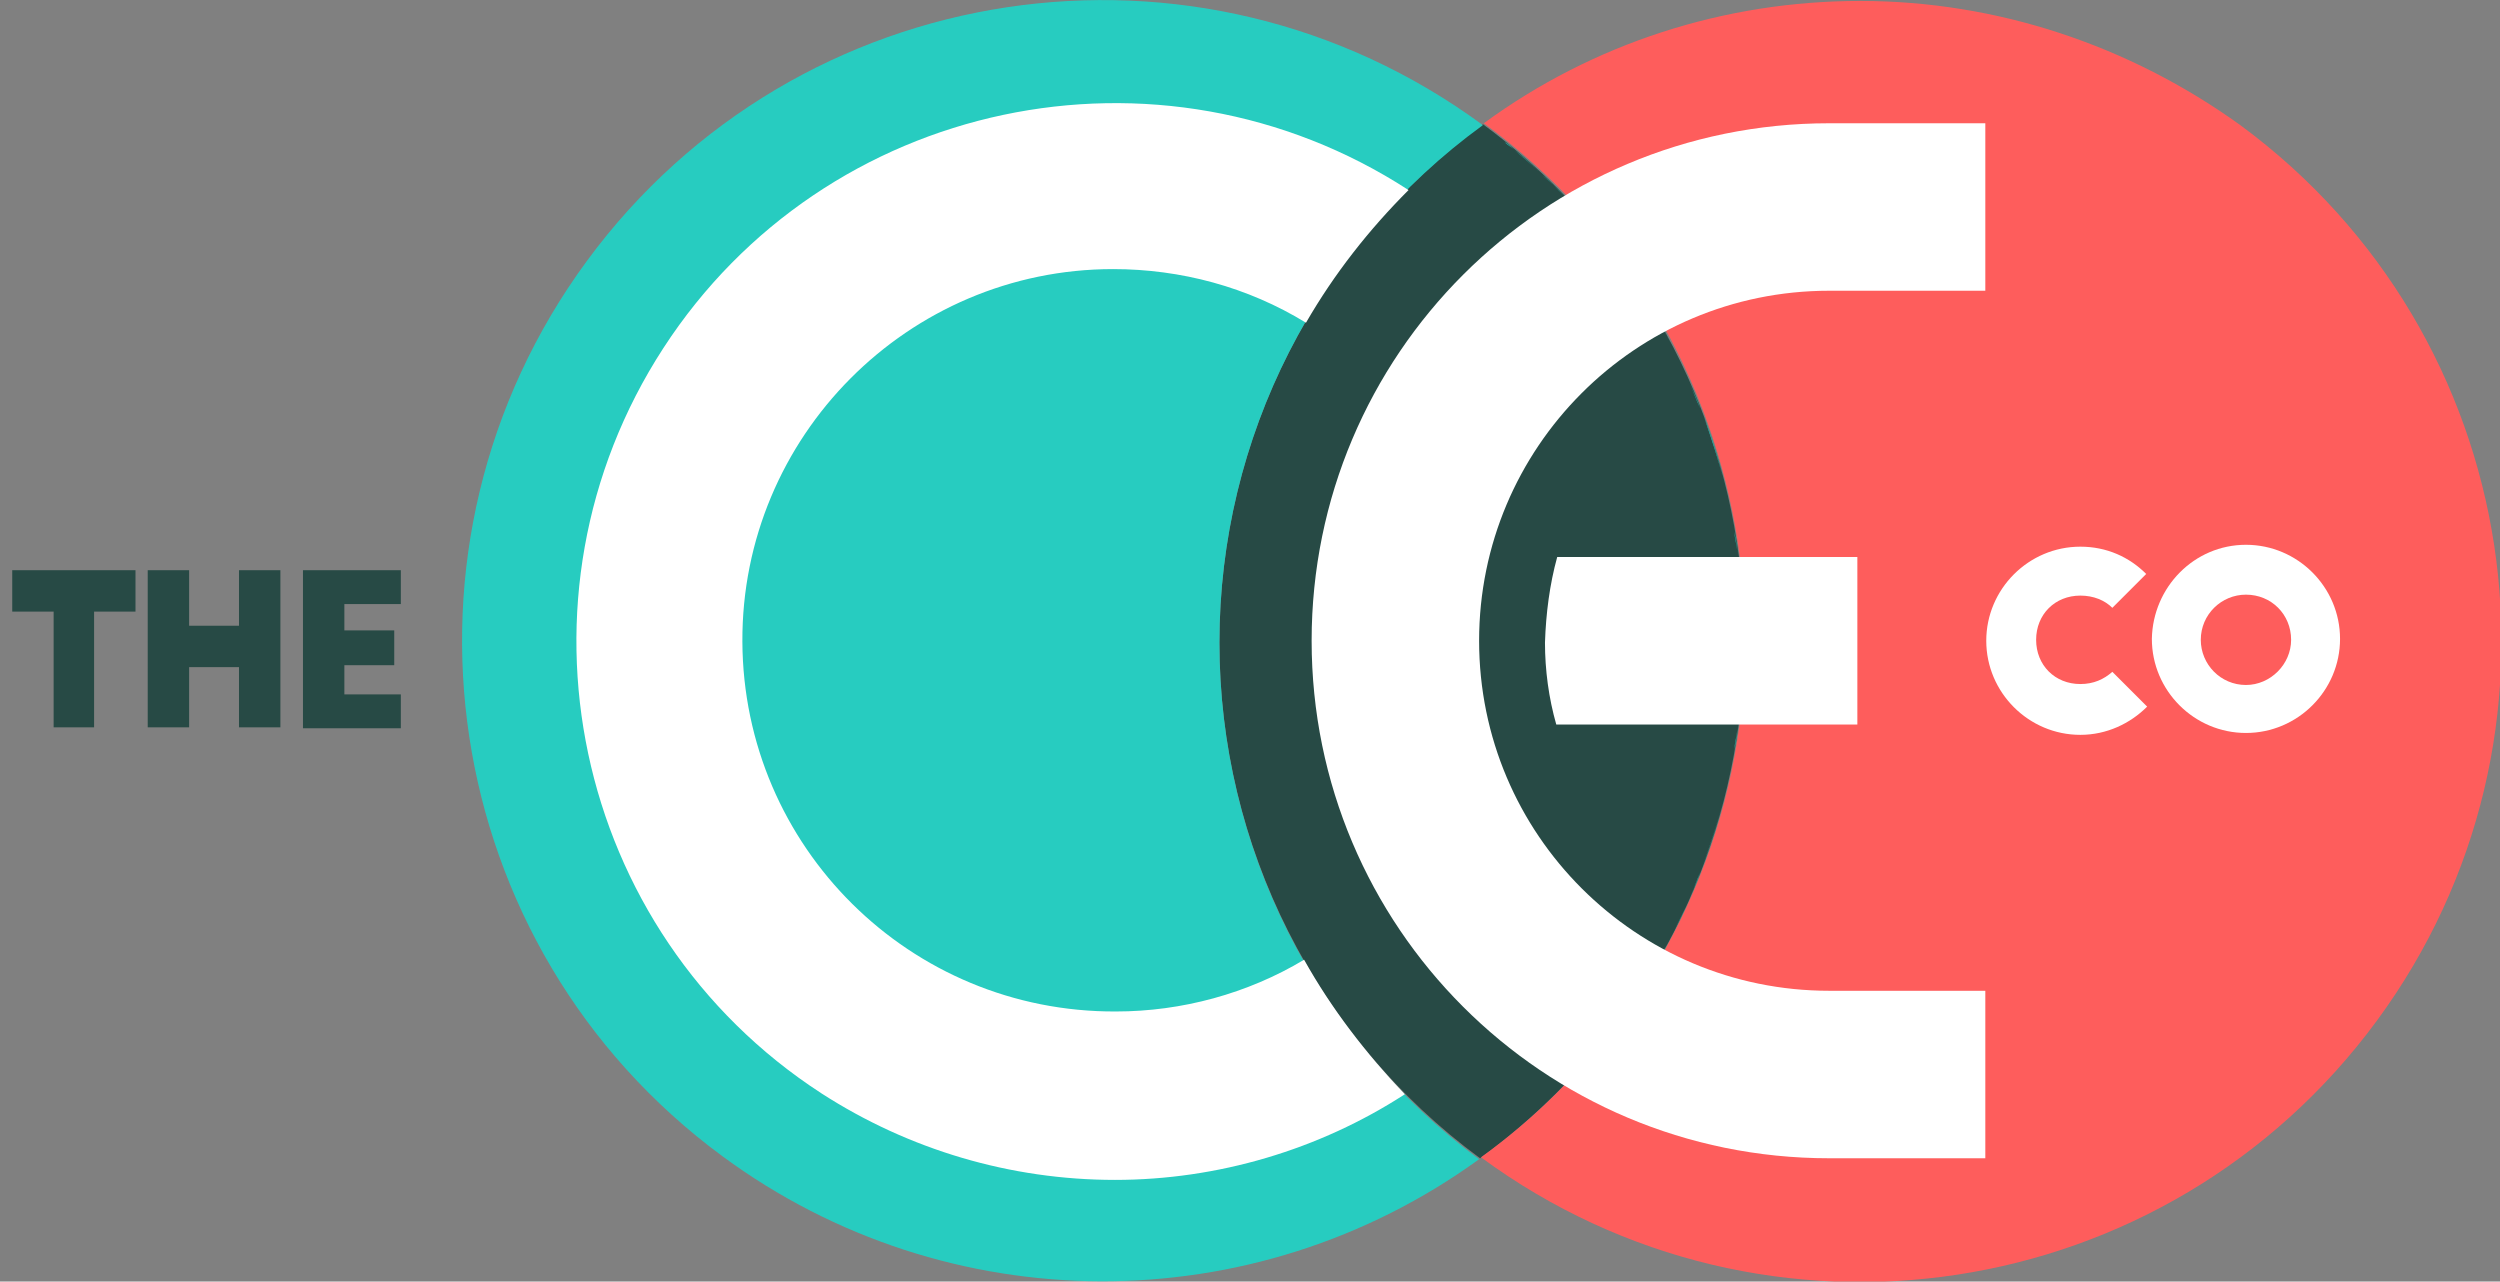 <?xml version="1.0" encoding="UTF-8"?> <!-- Generator: Adobe Illustrator 23.0.1, SVG Export Plug-In . SVG Version: 6.00 Build 0) --> <svg xmlns="http://www.w3.org/2000/svg" xmlns:xlink="http://www.w3.org/1999/xlink" id="Layer_1" x="0px" y="0px" viewBox="0 0 265.7 136.2" style="enable-background:new 0 0 265.7 136.2;" xml:space="preserve"><rect x="0" y="0" width="265.7" height="136.2" fill="#808080" stroke="none"/> <style type="text/css"> .st0{fill:#274A45;} .st1{fill:#FE5D5C;} .st2{fill:#27CCC0;} .st3{enable-background:new ;} .st4{fill:#FFFFFF;} </style> <title>these-logo-color-light-bg</title> <path class="st0" d="M129.6,68.3c0,21.6,10.3,42,27.7,54.8c30.4-22.1,37.2-64.6,15.1-95c-4.1-5.7-9.1-10.7-14.8-14.9 C140,26.1,129.6,46.5,129.6,68.3z"></path> <path class="st1" d="M157.3,13.4L157.3,13.4l0.4-0.3l0,0C157.5,13.2,157.4,13.3,157.3,13.4z"></path> <path class="st1" d="M197.7,0.1c-14.4,0-28.4,4.5-40,13c30.3,22.2,36.8,64.8,14.6,95.1c-4.2,5.7-9.2,10.7-14.9,14.8 c30.3,22.3,72.9,15.8,95.2-14.5s15.8-72.9-14.5-95.2C226.3,4.8,212.2,0.1,197.7,0.1z"></path> <path class="st2" d="M181.1,44.3c0.9,2.3,1.6,4.7,2.2,7.2C182.7,49,181.9,46.7,181.1,44.3z"></path> <path class="st2" d="M176.2,34c0.5,0.8,0.9,1.7,1.4,2.5C177.1,35.6,176.6,34.8,176.2,34z"></path> <path class="st2" d="M179.6,40.8c0.4,0.9,0.7,1.8,1.1,2.6C180.4,42.6,180,41.7,179.6,40.8z"></path> <path class="st2" d="M171.5,27c1.5,2,2.9,4.1,4.2,6.2C174.5,31.1,173.1,29,171.5,27z"></path> <path class="st2" d="M169.2,24.1c0.7,0.9,1.4,1.7,2.1,2.6C170.6,25.8,169.9,25,169.2,24.1z"></path> <path class="st2" d="M166.7,21.3c0.7,0.7,1.4,1.5,2,2.2C168.1,22.8,167.4,22,166.7,21.3z"></path> <path class="st2" d="M183.5,52.6c0.2,0.8,0.4,1.7,0.6,2.6C183.9,54.3,183.7,53.4,183.5,52.6z"></path> <path class="st2" d="M185.2,64.2c0.1,1.3,0.1,2.6,0.1,3.9C185.3,66.8,185.3,65.5,185.2,64.2z"></path> <path class="st2" d="M185.3,68.1c0,1.3-0.1,2.6-0.1,3.9C185.3,70.7,185.3,69.4,185.3,68.1z"></path> <path class="st2" d="M184.9,60.3c0.1,0.9,0.2,1.8,0.2,2.6C185.1,62.1,185,61.2,184.9,60.3z"></path> <path class="st2" d="M184.3,56.5c0.1,0.8,0.3,1.6,0.4,2.5C184.6,58.1,184.5,57.3,184.3,56.5z"></path> <path class="st2" d="M178,37.4c0.4,0.8,0.8,1.6,1.1,2.4C178.8,39,178.4,38.2,178,37.4z"></path> <path class="st2" d="M175.9,102.7c0.6-1,1.1-2,1.7-3C177,100.7,176.4,101.7,175.9,102.7z"></path> <path class="st2" d="M177.9,99c0.4-0.9,0.9-1.7,1.3-2.6C178.8,97.2,178.3,98.1,177.9,99z"></path> <path class="st2" d="M179.6,95.4c0.4-0.9,0.8-1.8,1.1-2.7C180.3,93.6,180,94.6,179.6,95.4z"></path> <path class="st2" d="M166.2,20.8c-0.7-0.8-1.5-1.5-2.3-2.2C164.7,19.2,165.4,20,166.2,20.8z"></path> <path class="st2" d="M166.3,115.2c0.8-0.8,1.6-1.7,2.4-2.6C167.9,113.5,167.1,114.4,166.3,115.2z"></path> <path class="st2" d="M169,112.3c0.8-0.9,1.5-1.8,2.2-2.7C170.5,110.5,169.7,111.4,169,112.3z"></path> <path class="st2" d="M171.4,109.3c1.6-2.1,3-4.2,4.4-6.4C174.4,105.2,172.9,107.3,171.4,109.3z"></path> <path class="st2" d="M184.9,75.8c0.1-0.9,0.2-1.8,0.2-2.7C185.1,74.1,185,75,184.9,75.8z"></path> <path class="st2" d="M158.2,13.7c0.6,0.4,1.2,0.9,1.8,1.4C159.4,14.6,158.8,14.1,158.2,13.7z"></path> <path class="st2" d="M159.9,15.1c0.3,0.3,0.7,0.5,1,0.8C160.6,15.6,160.3,15.3,159.9,15.1z"></path> <path class="st2" d="M157.6,13.3L157.6,13.3l0.6,0.4L157.6,13.3z"></path> <path class="st2" d="M160.9,15.9c0.9,0.8,1.8,1.5,2.6,2.3C162.7,17.4,161.8,16.6,160.9,15.9z"></path> <path class="st2" d="M157.3,123.1L157.3,123.1z"></path> <path class="st2" d="M129.6,68.3c0-21.8,10.4-42.2,28-55C127.3-9,84.7-2.6,62.4,27.7s-15.9,72.9,14.4,95.2 c23.9,17.6,56.4,17.7,80.4,0.3C139.8,110.3,129.6,89.9,129.6,68.3z"></path> <path class="st2" d="M181,91.9c0.9-2.4,1.6-4.8,2.3-7.2C182.6,87.1,181.9,89.6,181,91.9z"></path> <path class="st2" d="M184.3,79.7c0.1-0.8,0.3-1.7,0.4-2.5C184.6,78,184.5,78.9,184.3,79.7z"></path> <path class="st2" d="M183.5,83.7c0.2-0.9,0.4-1.8,0.6-2.7C183.9,81.9,183.7,82.8,183.5,83.7z"></path> <g class="st3"> <path class="st4" d="M224.5,64.6c-0.8-0.8-2-1.3-3.4-1.3c-2.7,0-4.7,2-4.7,4.7s2,4.7,4.7,4.7c1.4,0,2.5-0.5,3.4-1.3l3.7,3.7 c-1.8,1.8-4.3,3-7.1,3c-5.5,0-10-4.5-10-10s4.5-10,10-10c2.8,0,5.2,1.1,7,2.9L224.5,64.6z"></path> </g> <g class="st3"> <path class="st4" d="M238.7,57.9c5.5,0,10,4.5,10,10c0,5.5-4.5,10-10,10s-10-4.5-10-10C228.8,62.4,233.2,57.9,238.7,57.9z M238.7,63.2c-2.6,0-4.8,2.1-4.8,4.8c0,2.6,2.1,4.8,4.8,4.8c2.6,0,4.8-2.2,4.8-4.8C243.5,65.3,241.4,63.2,238.7,63.2z"></path> </g> <g class="st3"> <path class="st0" d="M1.3,60.6h13.1V65h-4.4v12.3H5.7V65H1.3V60.6z"></path> </g> <g class="st3"> <path class="st0" d="M20.1,60.6v5.9h5.3v-5.9h4.4v16.7h-4.4v-6.4h-5.3v6.4h-4.4V60.6H20.1z"></path> </g> <g class="st3"> <path class="st0" d="M32.2,60.6h10.4v3.6h-6V67h5.3v3.7h-5.3v3.1h6v3.6H32.2V60.6z"></path> </g> <path class="st4" d="M211,123.1h-16.6c-30.4,0-55-24.6-55-55s24.6-55,55-55H211v17.8h-16.6c-20.6,0-37.2,16.7-37.2,37.2 c0,20.6,16.7,37.2,37.2,37.2H211V123.1z"></path> <path class="st4" d="M164.2,68.3c0,2.9,0.4,5.9,1.2,8.7h32V59.2h-31.9C164.7,62.1,164.3,65.2,164.2,68.3z"></path> <path class="st4" d="M138.6,102c-6,3.6-13,5.5-20,5.5C96.7,107.6,79,90,78.9,68.2s17.6-39.6,39.4-39.6c7.2,0,14.3,1.9,20.5,5.7 c3-5.2,6.7-9.9,10.9-14.1c-26.5-17.2-62-9.7-79.2,16.8s-9.7,62,16.8,79.2c9.3,6,20.1,9.2,31.2,9.2c10.9,0,21.7-3.2,30.8-9.1 C145.2,112,141.5,107.2,138.6,102z"></path> </svg> 